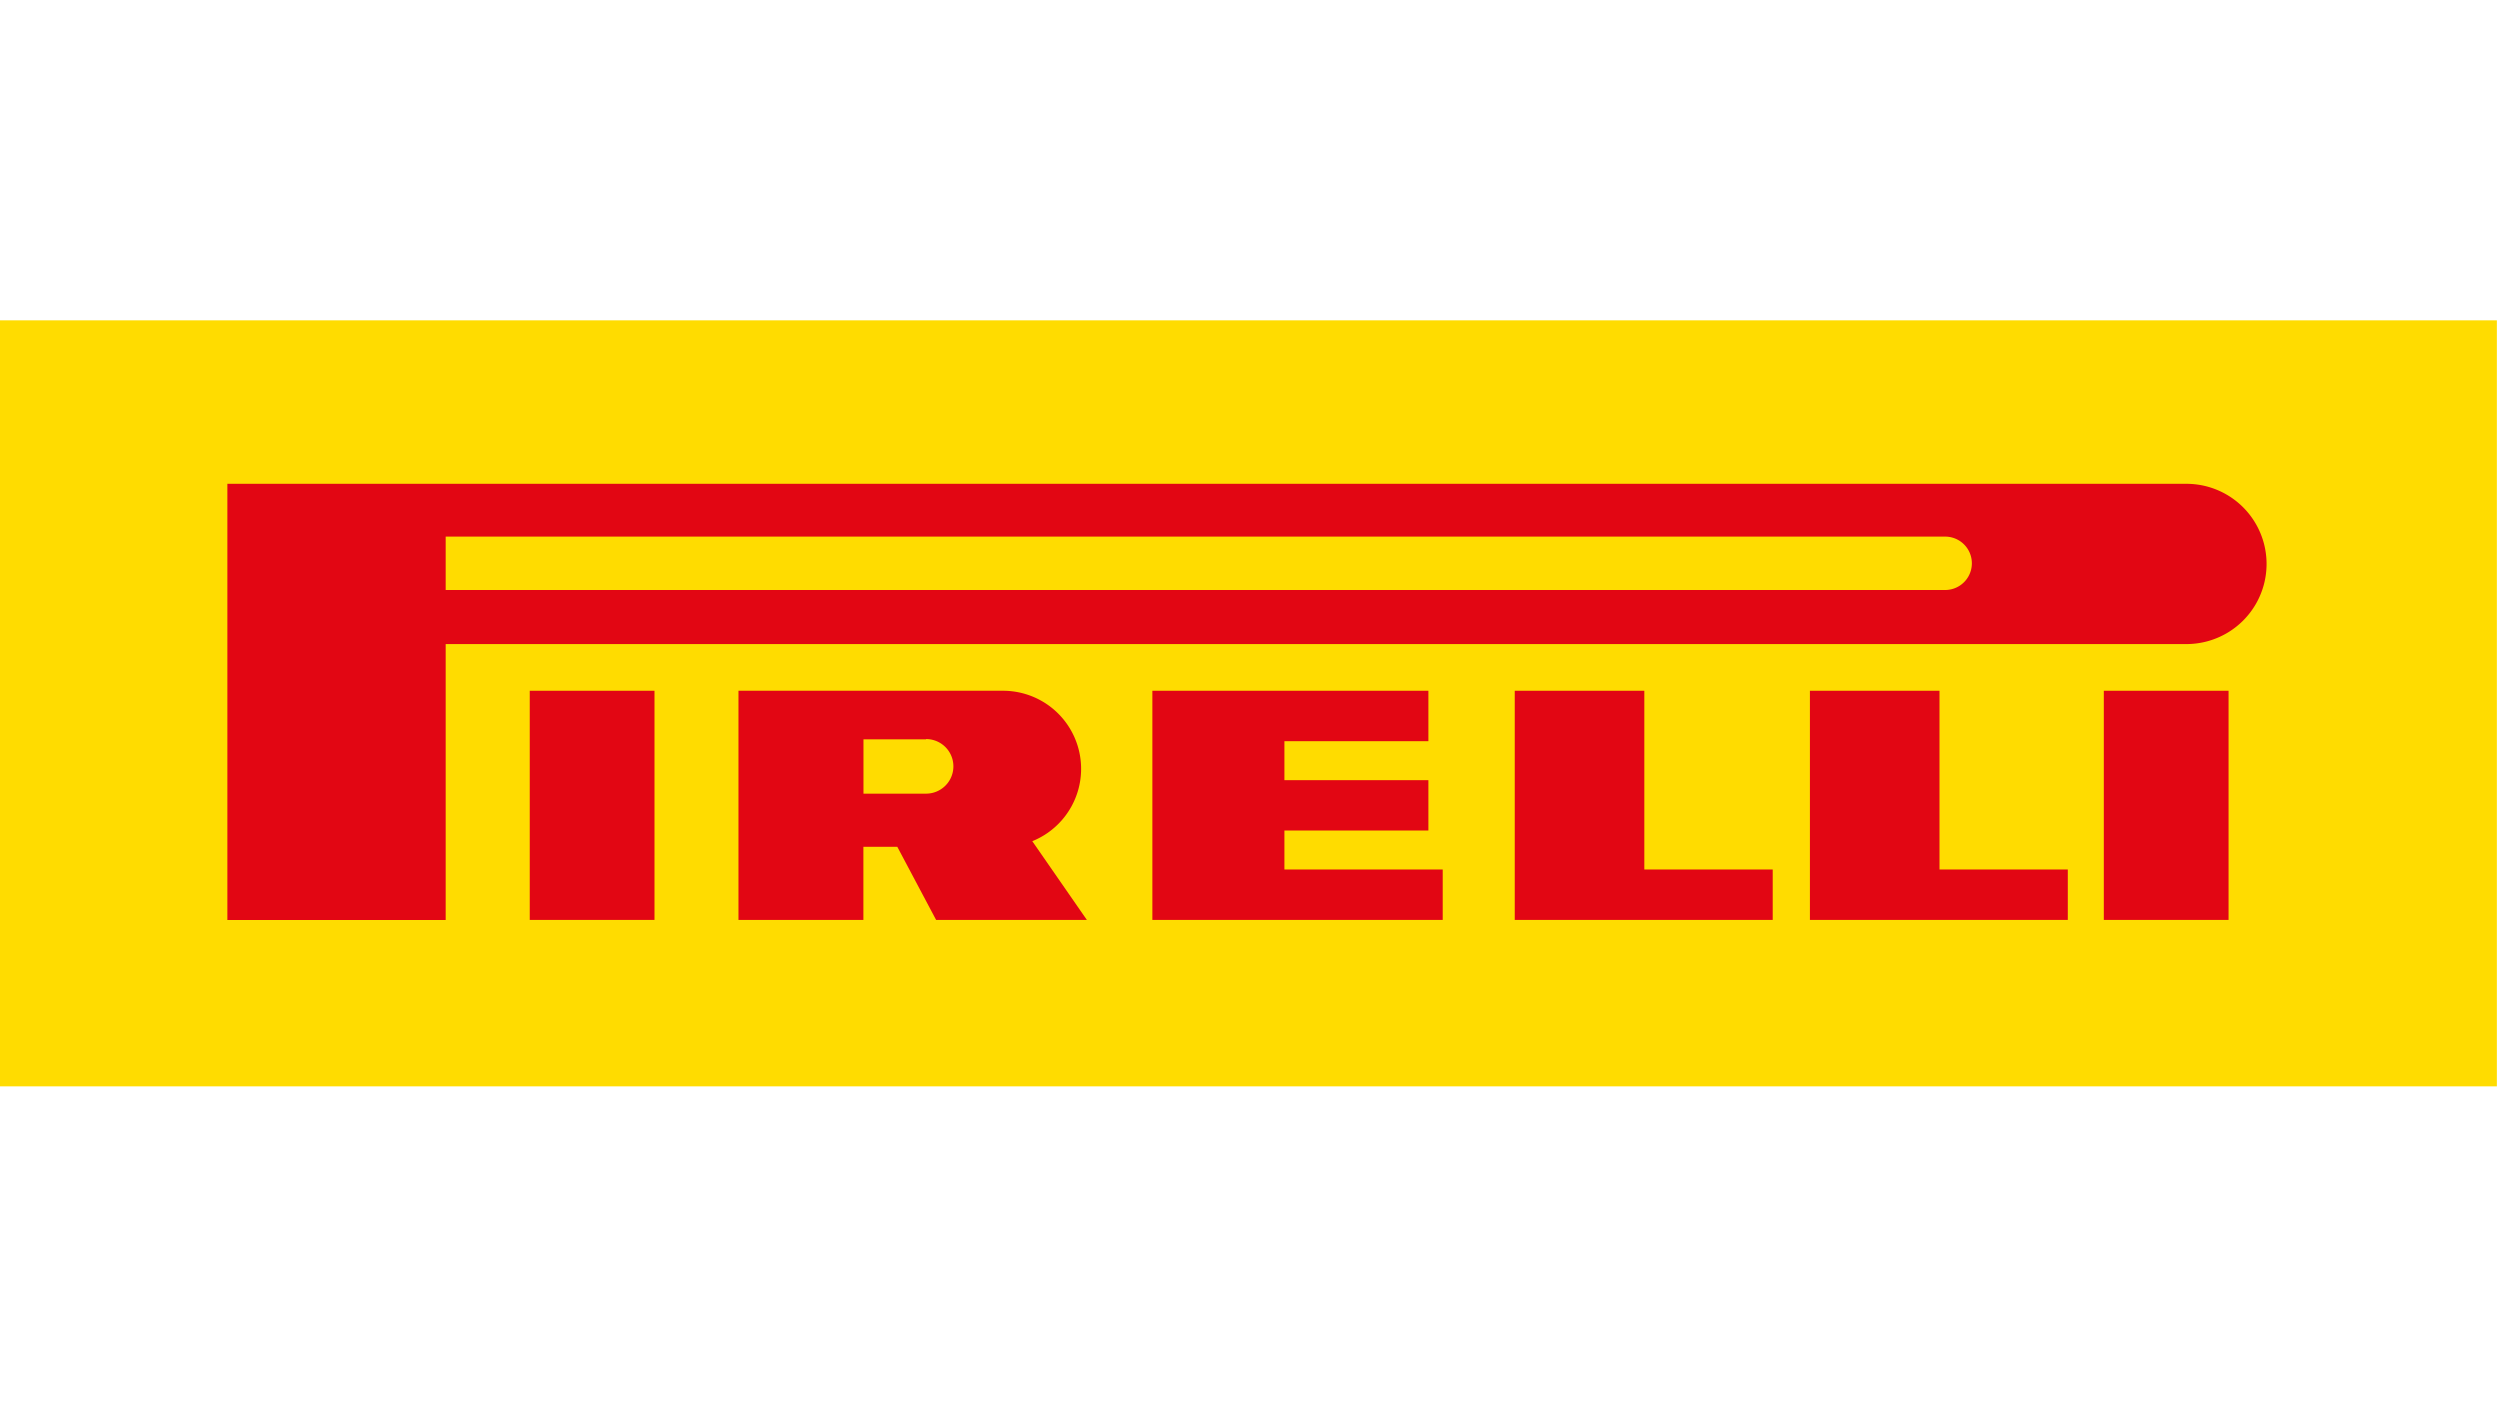 <svg xmlns="http://www.w3.org/2000/svg" viewBox="0 0 295 166"><title>pirelli</title><rect x="-0.37" y="37.8" width="295" height="90.39" style="fill:#ffdc00"/><path d="M109.27,87.24l-7.38,0v6.41h7.39a3.22,3.22,0,1,0,0-6.44M87.14,81.51h31.25a9.21,9.21,0,0,1,3.42,17.75l6.44,9.29H110.46l-4.58-8.63h-4v8.63H87.14Z" style="fill:#e20613"/><polygon points="194.03 102.6 209.18 102.6 209.18 108.55 178.74 108.55 178.74 81.51 194.03 81.51 194.03 102.6" style="fill:#e20613"/><polygon points="151.56 102.6 170.24 102.6 170.24 108.55 135.98 108.55 135.98 81.51 168.55 81.51 168.55 87.46 151.56 87.46 151.56 92.06 168.55 92.06 168.55 98 151.56 98 151.56 102.6" style="fill:#e20613"/><polygon points="228.86 102.6 244 102.6 244 108.55 213.57 108.55 213.57 81.51 228.86 81.51 228.86 102.6" style="fill:#e20613"/><path d="M229.53,63.32H52.59v6.3H229.53a3.15,3.15,0,1,0,0-6.3M26.83,57.09H258A9.45,9.45,0,0,1,258,76H52.59v32.56H26.83V57.09Z" style="fill:#e20613"/><rect x="62.51" y="81.51" width="14.72" height="27.04" style="fill:#e20613"/><rect x="248.25" y="81.51" width="14.72" height="27.04" style="fill:#e20613"/></svg>